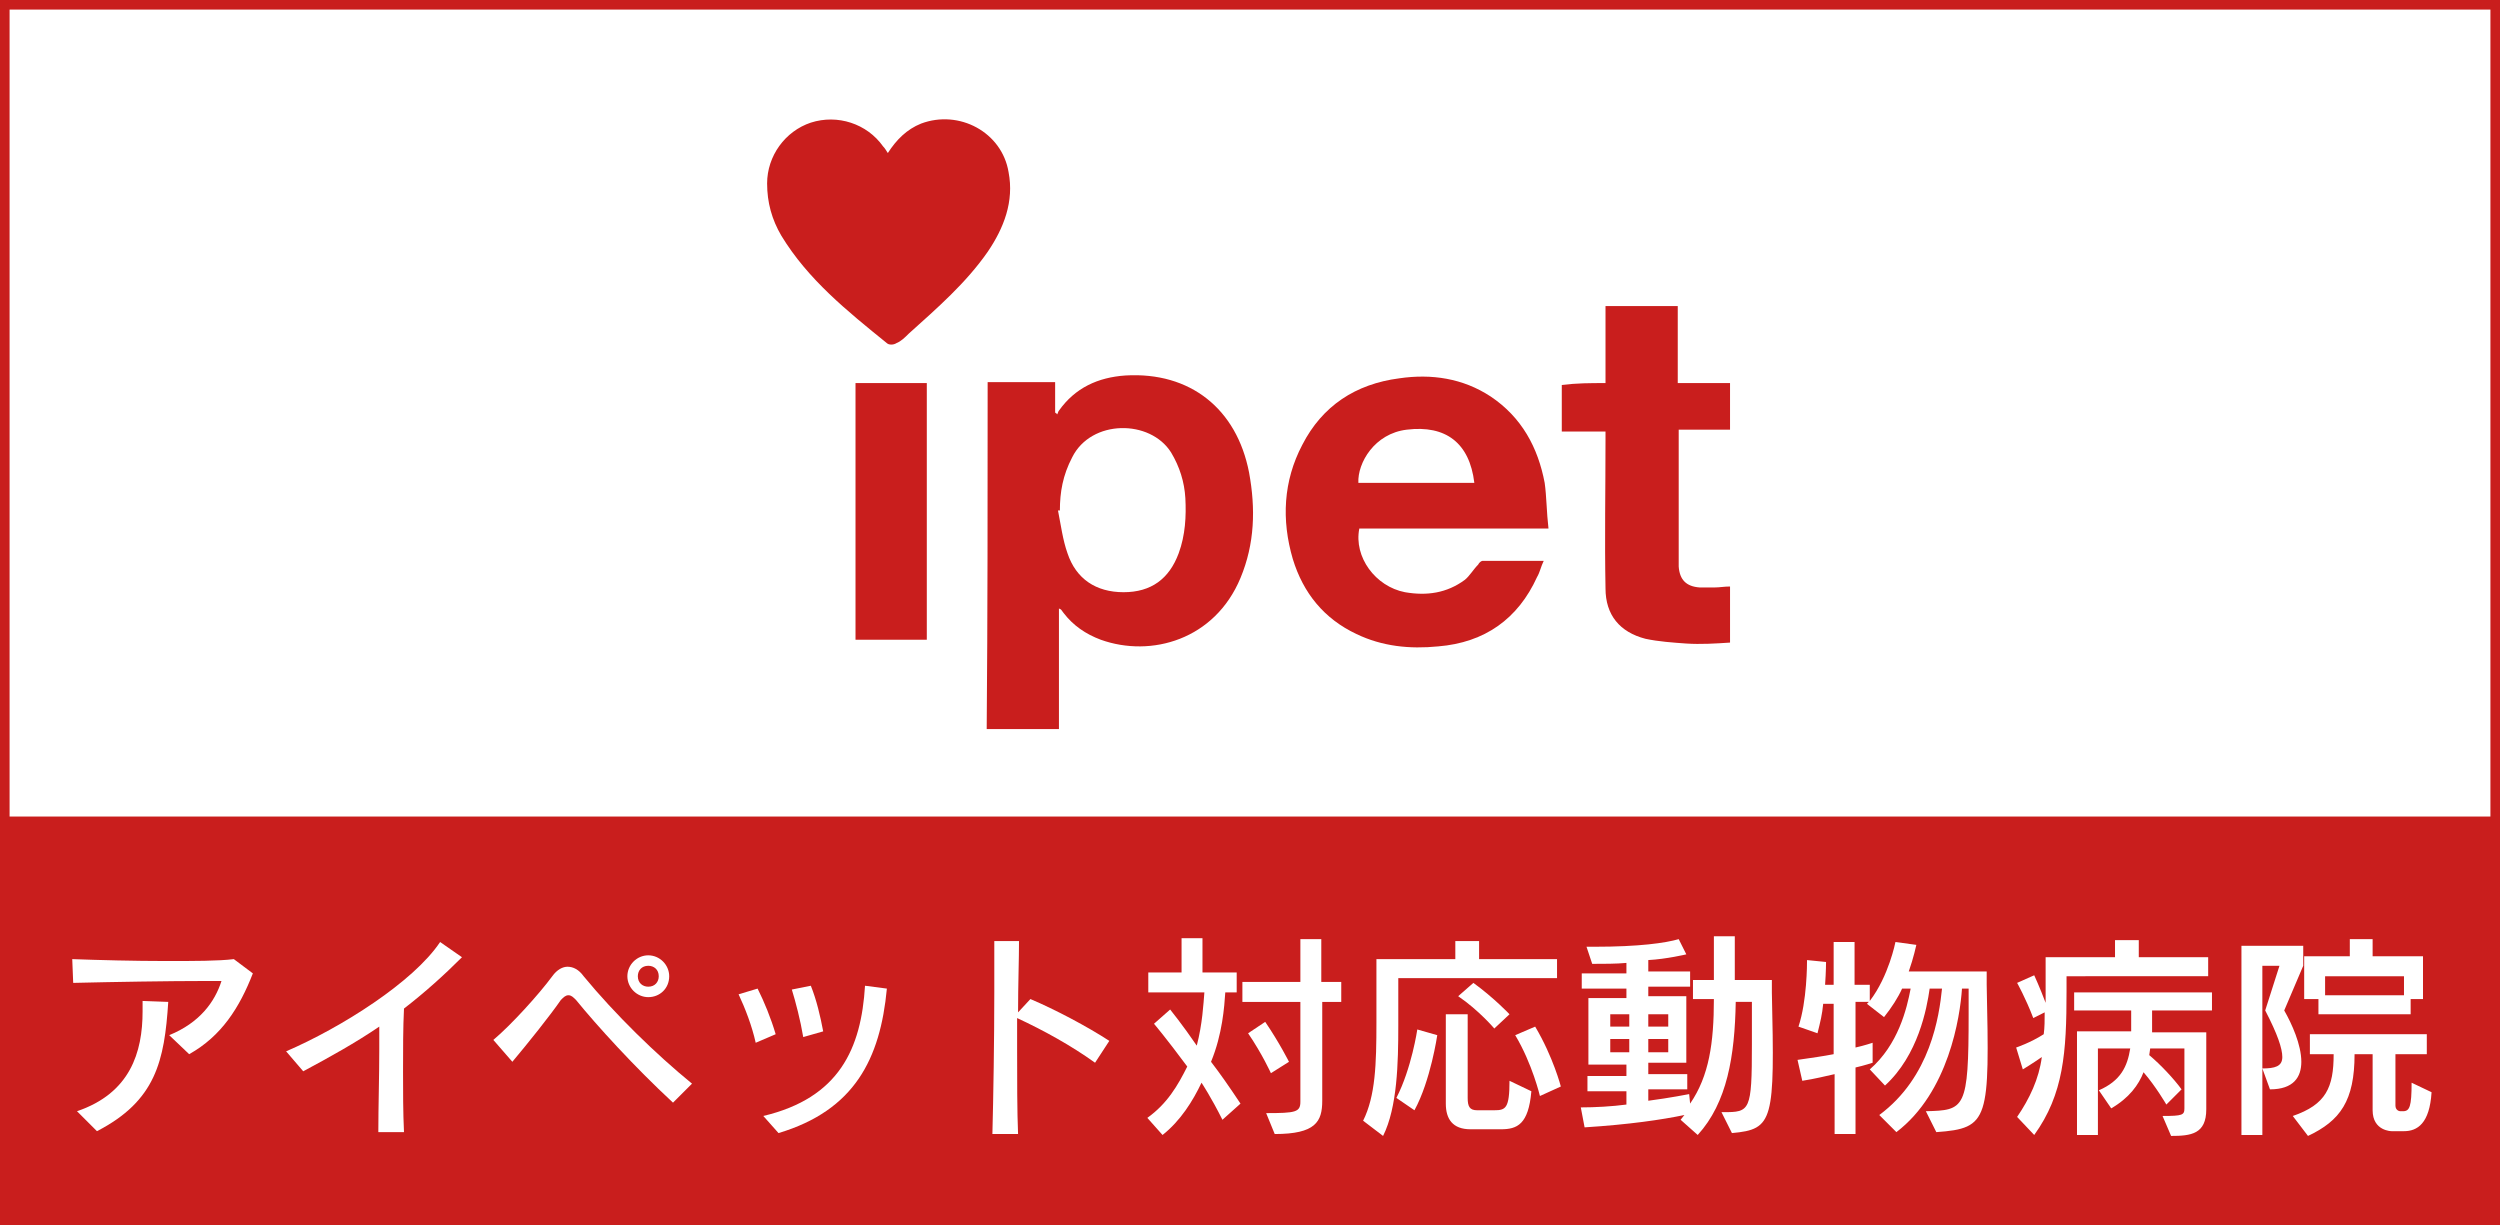 <?xml version="1.0" encoding="UTF-8"?> <svg xmlns="http://www.w3.org/2000/svg" xmlns:xlink="http://www.w3.org/1999/xlink" version="1.1" id="レイヤー_1" x="0px" y="0px" viewBox="0 0 263 128.9" style="enable-background:new 0 0 263 128.9;" xml:space="preserve"><rect x="0" y="0" width="263" height="128.9" fill="#333333" stroke="none"/> <style type="text/css"> .st0{fill:#FFFFFF;stroke:#C91E1D;stroke-width:1.016;stroke-miterlimit:10;} .st1{fill:#C91E1D;} .st2{fill:#FFFFFF;} </style> <g> <rect x="0.5" y="0.5" class="st0" width="262" height="127.9"></rect> <g id="tvE6qE_1_"> <g> <path class="st1" d="M103.9,40.2c2.4,0,4.7,0,7.1,0c0,1.1,0,2.2,0,3.2c0.1,0.1,0.2,0.1,0.2,0.2c0.1-0.1,0.1-0.3,0.2-0.4 c1.7-2.4,4.1-3.5,7-3.7c6.8-0.4,11.7,3.5,13,10.2c0.7,3.8,0.6,7.5-0.9,11.1c-2.7,6.5-9.4,8.4-14.7,6.5c-1.6-0.6-2.9-1.5-3.9-2.8 c-0.1-0.1-0.2-0.3-0.3-0.4c0,0-0.1,0-0.2-0.1c0,4.2,0,8.4,0,12.7c-2.6,0-5,0-7.6,0C103.9,64.6,103.9,52.5,103.9,40.2z M111.5,53.7c-0.1,0-0.1,0-0.2,0c0.3,1.5,0.5,3.1,1,4.5c0.9,2.7,3,4.1,5.9,4.1c2.9,0,4.8-1.4,5.8-4.1c0.7-1.9,0.8-3.9,0.7-5.8 c-0.1-1.7-0.6-3.3-1.5-4.8c-2.2-3.5-8.4-3.5-10.4,0.5C111.8,50,111.5,51.8,111.5,53.7z"></path> <path class="st1" d="M162.9,55.6c-6.8,0-13.4,0-19.9,0c-0.6,3,1.7,6.1,4.8,6.7c2.3,0.4,4.4,0.1,6.3-1.3c0.5-0.4,0.9-1.1,1.4-1.6 c0.1-0.2,0.3-0.4,0.5-0.4c2.1,0,4.2,0,6.4,0c-0.3,0.6-0.4,1.2-0.7,1.7c-2,4.4-5.5,6.9-10.4,7.3c-3,0.3-5.9,0-8.6-1.3 c-3.4-1.6-5.6-4.3-6.7-7.9c-1.2-4.1-1-8.2,1-12c2.1-4.1,5.6-6.4,10.2-7c3.4-0.5,6.7,0,9.6,1.9c3.3,2.2,5,5.4,5.7,9.1 C162.7,52.2,162.7,53.9,162.9,55.6z M155.1,50.8c-0.5-4.2-3-6.1-7.1-5.6c-3.4,0.4-5.2,3.5-5.1,5.6 C146.9,50.8,151,50.8,155.1,50.8z"></path> <path class="st1" d="M93.4,16.1c0.9-1.4,2-2.5,3.5-3.1c4-1.5,8.5,0.9,9.2,5.1c0.6,3.1-0.5,5.9-2.2,8.4c-2.3,3.3-5.3,5.9-8.3,8.6 c-0.4,0.4-0.8,0.8-1.3,1c-0.3,0.2-0.8,0.2-1,0c-4.2-3.4-8.3-6.7-11.1-11.3c-1-1.7-1.5-3.5-1.5-5.5c0-2.9,1.9-5.5,4.6-6.4 c2.8-0.9,5.9,0.1,7.6,2.5C93.1,15.6,93.2,15.8,93.4,16.1z"></path> <path class="st1" d="M168.9,40.3c0-2.8,0-5.4,0-8.1c2.6,0,5,0,7.6,0c0,2.7,0,5.3,0,8.1c1.9,0,3.7,0,5.5,0c0,1.7,0,3.3,0,4.9 c-1.8,0-3.6,0-5.4,0c0,0.3,0,0.6,0,0.8c0,4.3,0,8.6,0,12.9c0,0.2,0,0.5,0,0.7c0.1,1.4,0.8,2.1,2.2,2.2c0.5,0,1.1,0,1.6,0 c0.5,0,1-0.1,1.6-0.1c0,1.9,0,3.8,0,5.9c-1.5,0.1-3.1,0.2-4.6,0.1c-1.4-0.1-2.9-0.2-4.3-0.5c-2.7-0.7-4.2-2.5-4.2-5.3 c-0.1-5.2,0-10.4,0-15.6c0-0.3,0-0.6,0-0.9c-1.6,0-3,0-4.6,0c0-1.7,0-3.3,0-4.9C165.9,40.3,167.3,40.3,168.9,40.3z"></path> <path class="st1" d="M97.5,67.3c-0.3,0-0.5,0-0.8,0c-2.2,0-4.4,0-6.7,0c0-9,0-18,0-27c2.5,0,4.9,0,7.5,0 C97.5,49.3,97.5,58.2,97.5,67.3z"></path> </g> </g> <rect x="0.4" y="85.9" class="st1" width="261.8" height="42.3"></rect> <g> <path class="st2" d="M19.9,110.9l-2.1-2c3.2-1.3,4.8-3.5,5.5-5.7c-0.5,0-1,0-1.6,0c-3.9,0-9.9,0.1-14,0.2l-0.1-2.5 c2.8,0.1,6.5,0.2,9.9,0.2c2.9,0,5.5,0,7.1-0.2l2,1.5C25.2,106,23.3,109,19.9,110.9z M10.2,119l-2.1-2.1c5.6-1.9,6.9-6.2,6.9-10.5 c0-0.4,0-0.7,0-1.1l2.7,0.1C17.3,111.6,16.4,115.8,10.2,119z"></path> <path class="st2" d="M42.5,106.1c-0.1,2-0.1,4.3-0.1,6.6c0,2.1,0,4.3,0.1,6.4h-2.7c0-2.7,0.1-5.8,0.1-8.7c0-0.8,0-1.7,0-2.4 c-2.5,1.7-5.2,3.2-8,4.7l-1.8-2.1c5.8-2.5,13.4-7.3,16.2-11.5l2.3,1.6C46.7,102.6,44.7,104.4,42.5,106.1z"></path> <path class="st2" d="M70.8,116c-4.1-3.8-8-8.1-10.2-10.8c-0.3-0.3-0.5-0.5-0.8-0.5c-0.3,0-0.5,0.2-0.8,0.5 c-1.1,1.6-3.5,4.6-5.1,6.5l-2-2.3c1.9-1.6,4.8-4.8,6.2-6.7c0.5-0.7,1.1-1,1.6-1c0.6,0,1.2,0.3,1.7,1c3.3,4,7.6,8.2,11.4,11.3 L70.8,116z M68.2,104.9c-1.2,0-2.2-1-2.2-2.2c0-1.2,1-2.2,2.2-2.2c1.2,0,2.2,1,2.2,2.2C70.4,104,69.4,104.9,68.2,104.9z M68.2,101.6c-0.7,0-1.1,0.5-1.1,1.1c0,0.7,0.5,1.1,1.1,1.1c0.7,0,1.1-0.5,1.1-1.1C69.3,102,68.8,101.6,68.2,101.6z"></path> <path class="st2" d="M79.5,109.7c-0.4-1.8-1.1-3.6-1.8-5.1l2-0.6c0.7,1.4,1.4,3.1,1.9,4.8L79.5,109.7z M81.9,119.2l-1.6-1.8 c8-1.9,10.3-7.1,10.7-13.7l2.3,0.3C92.6,111.4,89.9,116.8,81.9,119.2z M84.5,109.1c-0.3-1.8-0.8-3.7-1.2-5l2-0.4 c0.6,1.5,1,3.2,1.3,4.8L84.5,109.1z"></path> <path class="st2" d="M115.2,111.8c-2.5-1.8-5.4-3.4-8.2-4.7c0,1,0,2.1,0,3.1c0,3.4,0,6.7,0.1,9.1l-2.7,0c0.1-3.8,0.2-9.9,0.2-14.9 c0-2.1,0-4,0-5.4l2.6,0c0,1.9-0.1,4.6-0.1,7.5l1.3-1.4c2.6,1.1,6,2.9,8.3,4.4L115.2,111.8z"></path> <path class="st2" d="M128.6,117.8c-1.2-2.4-2.2-3.9-2.2-3.9c-0.9,1.9-2.2,4-4.1,5.5l-1.6-1.8c2.1-1.5,3.2-3.4,4.2-5.4 c-2.3-3.1-3.5-4.5-3.5-4.5l1.7-1.5c0,0,1.3,1.6,2.8,3.8c0.6-2.3,0.7-4.4,0.8-5.6h-5.9v-2.1h3.5v-3.6h2.2v3.6h3.6v2.1h-1.2 c-0.1,1.5-0.3,4.4-1.5,7.3c1,1.3,1.9,2.6,3.1,4.4L128.6,117.8z M139.1,105.4v10.4c0,2.2-0.7,3.5-5,3.5l-0.9-2.2 c3.1,0,3.6-0.1,3.6-1.2v-10.5h-6.1v-2.1h6.1v-4.5h2.2v4.5h2.1v2.1H139.1z M133.7,112.9c0,0-0.9-2-2.4-4.2l1.8-1.2 c1.5,2.2,2.5,4.2,2.5,4.2L133.7,112.9z"></path> <path class="st2" d="M147.1,102.8v3.6c0,0.5,0,1,0,1.5c0,3.9-0.1,8.6-1.6,11.6l-2.1-1.6c1.3-2.6,1.4-6,1.4-10.3c0-0.9,0-1.8,0-2.7 v-4h8.3v-1.9h2.5v1.9h8.2v2H147.1z M148.8,116.8l-1.9-1.3c1.6-3.1,2.2-7.2,2.2-7.2l2.1,0.6C151.2,108.9,150.5,113.7,148.8,116.8z M157.9,118.8h-3.2c-1.9,0-2.6-1.1-2.6-2.7v-9.4h2.3v8.8c0,0.9,0.2,1.3,1,1.3h1.8c1.2,0,1.6-0.2,1.6-3.1l2.3,1.1 C160.8,118.3,159.6,118.8,157.9,118.8z M157.2,108.2c0,0-1.6-1.9-3.8-3.4l1.6-1.4c2.2,1.6,3.8,3.3,3.8,3.3L157.2,108.2z M162,115.3c0,0-0.8-3.4-2.6-6.4l2.1-0.9c1.9,3.2,2.7,6.3,2.7,6.3L162,115.3z"></path> <path class="st2" d="M182.2,119.2l-1.1-2.2c0.1,0,0.1,0,0.2,0c2.8,0,3-0.1,3-7.1c0-1.3,0-2.7,0-4.5h-1.7c-0.1,5.7-0.9,10.6-4,14 l-1.8-1.6l0.4-0.5c-2.4,0.5-5.8,1-10.5,1.3l-0.4-2.1c1.5,0,3.3-0.1,4.8-0.3v-1.4h-4.1v-1.6h4.1v-1.2h-4v-7h4v-1h-4.7v-1.6h4.7 v-1.1c-1,0.1-2.5,0.1-3.6,0.1l-0.6-1.8c0.3,0,0.5,0,0.8,0c4.8,0,7.5-0.4,8.9-0.8l0.8,1.6c0,0-2.1,0.5-4,0.6v1.2h4.4v1.6h-4.4v1h4 v7h-4v1.2h4.1v1.6h-4.1v1.2c2.3-0.3,4.3-0.7,4.3-0.7l0.1,1c2-2.9,2.5-6.4,2.5-11h-2.2v-2h2.2c0,0,0-3,0-4.6h2.2c0,1.5,0,4.6,0,4.6 h3.9c0,0.4,0,0.8,0,1.3C186.7,117.9,186.6,118.8,182.2,119.2z M171.4,106.7h-2v1.3h2V106.7z M171.4,109.3h-2v1.4h2V109.3z M175.5,106.7h-2.1v1.3h2.1V106.7z M175.5,109.3h-2.1v1.4h2.1V109.3z"></path> <path class="st2" d="M203.7,119.1l-1.1-2.2c4.1-0.1,4.5-0.2,4.5-10.2c0-0.8,0-1.7,0-2.7h-0.7c-0.2,3-1.4,10.9-6.9,15.1l-1.8-1.8 c5.4-4,6.3-10.4,6.6-13.3h-1.3c-0.3,2.1-1.2,7-4.7,10.2l-1.6-1.7c3-2.6,3.9-6.4,4.3-8.5h-0.9c-0.4,0.9-1.1,2-1.9,3l-1.8-1.4 l0.2-0.2h-1.4v4.8c0.9-0.2,1.8-0.5,1.8-0.5v2.1c0,0-0.9,0.3-1.8,0.5v7h-2.2V113c-0.9,0.2-2.1,0.5-3.4,0.7l-0.5-2.2 c1.4-0.2,2.8-0.4,3.8-0.6v-5.3h-1.1c-0.1,1.1-0.3,1.9-0.6,3.1l-2-0.7c0.9-2.7,0.9-6.6,0.9-7c0,0,0,0,0,0l2,0.2c0,0,0,1-0.1,2.4 h0.9v-4.5h2.2v4.5h1.6v1.7c2-2.6,2.7-6.2,2.7-6.2l2.2,0.3c0,0-0.3,1.4-0.8,2.8h8.2c0,0.5,0,1,0,1.4 C209.3,117.8,209.3,118.7,203.7,119.1z"></path> <path class="st2" d="M217.4,102.7v1.6c0,6.4-0.3,10.8-3.4,15.1l-1.8-1.9c1.3-1.9,2.3-4,2.6-6.3c-1,0.7-2,1.3-2,1.3l-0.7-2.3 c0,0,1.5-0.5,2.9-1.4c0.1-0.7,0.1-1.5,0.1-2.3l-1.2,0.6c-0.8-2.1-1.7-3.7-1.7-3.7l1.8-0.8c0,0,0.6,1.3,1.2,2.9c0-0.3,0-4.8,0-4.8 h7.3v-1.8h2.5v1.8h7.3v2H217.4z M226.4,106.4c0,0.6,0,1.6,0,2.2h5.7v8.1c0,2.6-1.6,2.8-3.7,2.8l-0.9-2.1c2.1,0,2.3-0.1,2.3-0.8 v-6.3h-3.6l-0.1,0.7c1.2,1,2.6,2.5,3.4,3.6l-1.6,1.6c0,0-1.1-1.9-2.4-3.4c-0.5,1.3-1.5,2.7-3.4,3.8l-1.3-1.9c2.3-1,3-2.5,3.3-4.4 h-3.4v9.1h-2.2v-10.9h5.7c0-0.6,0-1.6,0-2.2h-6v-1.9h14.5v1.9H226.4z"></path> <path class="st2" d="M240.3,106.3c0.8,1.4,1.8,3.6,1.8,5.4c0,1.6-0.8,2.9-3.3,2.9l-0.8-2.2c1.3,0,2.1-0.2,2.1-1.2 c0-0.9-0.5-2.4-1.8-4.9l1.5-4.7h-1.8v17.8h-2.2V99.5h6.5v2.1L240.3,106.3z M252.9,119h-1.3c0,0-2,0-2-2.2v-5.9h-1.9 c0,4.9-1.5,7-4.9,8.6l-1.6-2.1c3.5-1.2,4.3-3,4.3-6.5h-2.5v-2.1h12.3v2.1h-3.3v5.4c0,0.5,0.4,0.6,0.5,0.6c0,0,0,0,0,0h0.3 c0.7,0,0.9-0.5,0.9-3l2.1,1C255.6,118.2,254.3,119,252.9,119z M253.6,105.1v1.6h-9.7v-1.6h-1.5v-4.5h4.8v-1.8h2.4v1.8h5.3v4.5 H253.6z M252.9,102.7h-8.3v2h8.3V102.7z"></path> </g> </g> </svg> 
